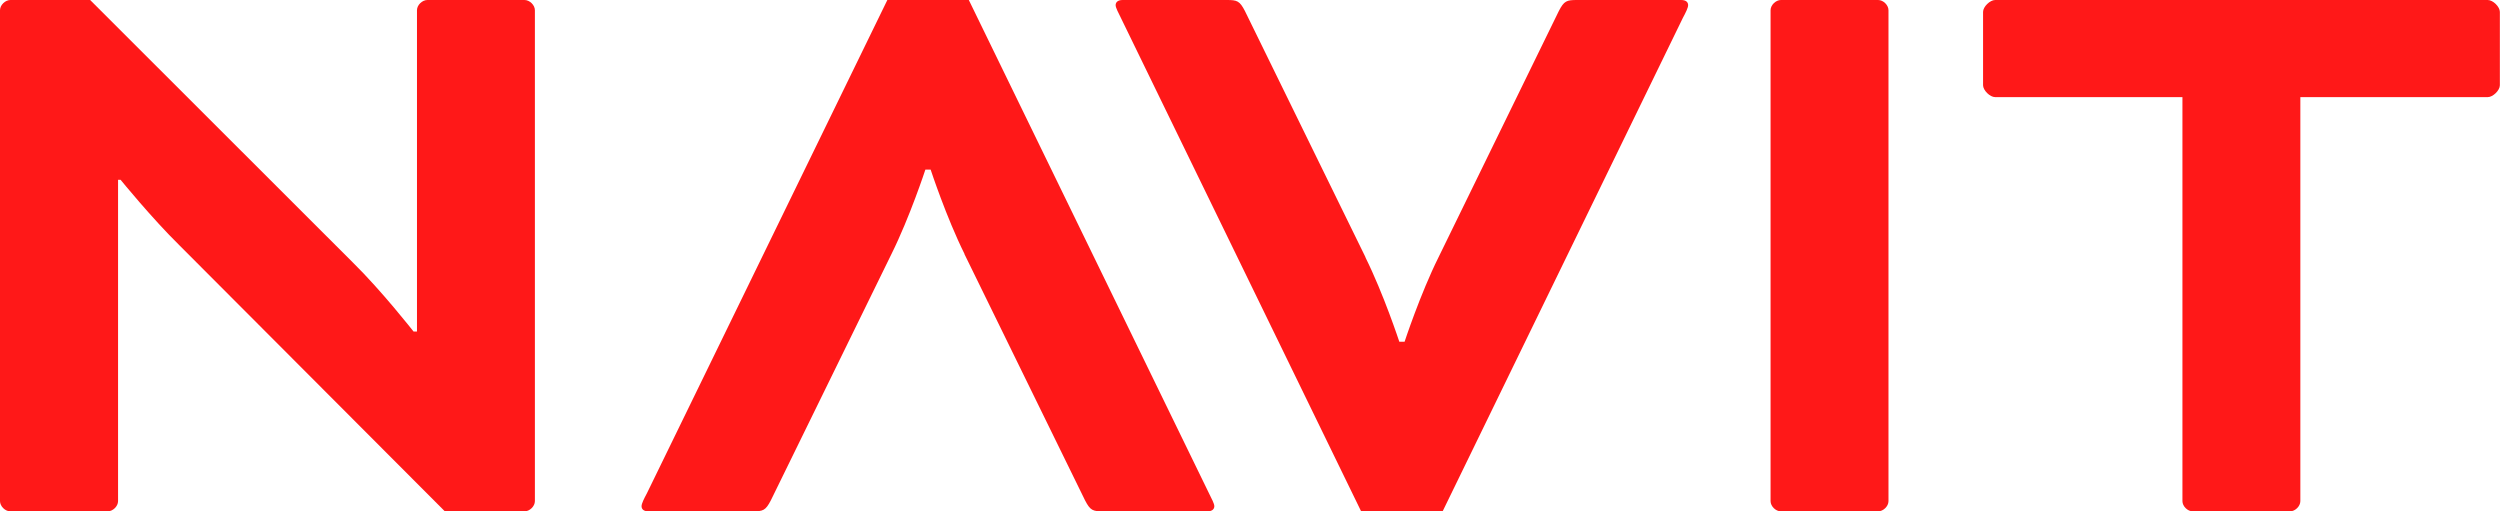<?xml version="1.0" encoding="utf-8"?>
<svg xmlns="http://www.w3.org/2000/svg" fill="none" height="189" viewBox="0 0 924 189" width="924">
<g clip-path="url(#clip0_2003_444)">
<path d="M164.43 189L66.372 90.724C56.108 80.638 44.581 66.466 44.581 66.466H43.634V185.224C43.634 187.138 41.687 189 39.792 189H3.842C1.895 189 0 187.086 0 185.224V3.776C0 1.862 1.947 0 3.842 0H33.318L130.428 97.034C141.008 107.431 152.851 122.534 152.851 122.534H154.114V3.776C154.114 1.862 156.062 0 157.956 0H193.853C195.801 0 197.695 1.914 197.695 3.776V185.224C197.695 187.138 195.748 189 193.853 189H164.378H164.43Z" fill="#FF1818"/>
<path d="M504.66 95.121C511.397 108.672 517.187 126.31 517.187 126.31H519.134C519.134 126.31 524.924 108.672 531.661 95.121L576.138 4.086C578.085 0.31 579.033 0 582.875 0H621.351C623.298 0 623.93 0.931 623.93 1.914C623.93 2.897 622.982 4.759 621.982 6.621L533.188 189H503.081L414.286 6.621C413.339 4.707 412.339 2.845 412.339 1.914C412.339 0.983 412.971 0 414.918 0H453.394C457.236 0 458.184 0.31 460.131 4.086L504.713 95.121H504.66Z" fill="#FF1818"/>
<path d="M356.494 93.879C349.757 80.328 343.967 62.69 343.967 62.69H342.02C342.02 62.69 336.23 80.328 329.493 93.879L284.911 184.914C282.964 188.69 282.016 189 278.174 189H239.698C237.751 189 237.119 188.069 237.119 187.086C237.119 186.103 238.067 184.241 239.067 182.379L327.966 0H358.073L446.868 182.379C447.815 184.293 448.815 186.155 448.815 187.086C448.815 188.017 448.184 189 446.236 189H407.76C403.918 189 402.971 188.69 401.023 184.914L356.442 93.879H356.494Z" fill="#FF1818"/>
<path d="M697.984 185.224C697.984 187.138 696.036 189 694.141 189H658.245C656.297 189 654.402 187.086 654.402 185.224V3.776C654.402 1.862 656.35 0 658.245 0H694.141C696.089 0 697.984 1.914 697.984 3.776V185.224Z" fill="#FF1818"/>
<path d="M737.412 35.897C735.465 35.897 732.938 33.362 732.938 31.5V4.397C732.938 2.483 735.518 0 737.412 0H919.475C921.423 0 923.949 2.534 923.949 4.397V31.5C923.949 33.414 921.37 35.897 919.475 35.897H850.208V185.224C850.208 187.138 848.261 189 846.366 189H810.469C808.522 189 806.627 187.086 806.627 185.224V35.897H737.36H737.412Z" fill="#FF1818"/>
</g>
<defs>
<clipPath id="clip0_2003_444">
<rect fill="white" height="189" width="924"/>
</clipPath>
</defs>
</svg>